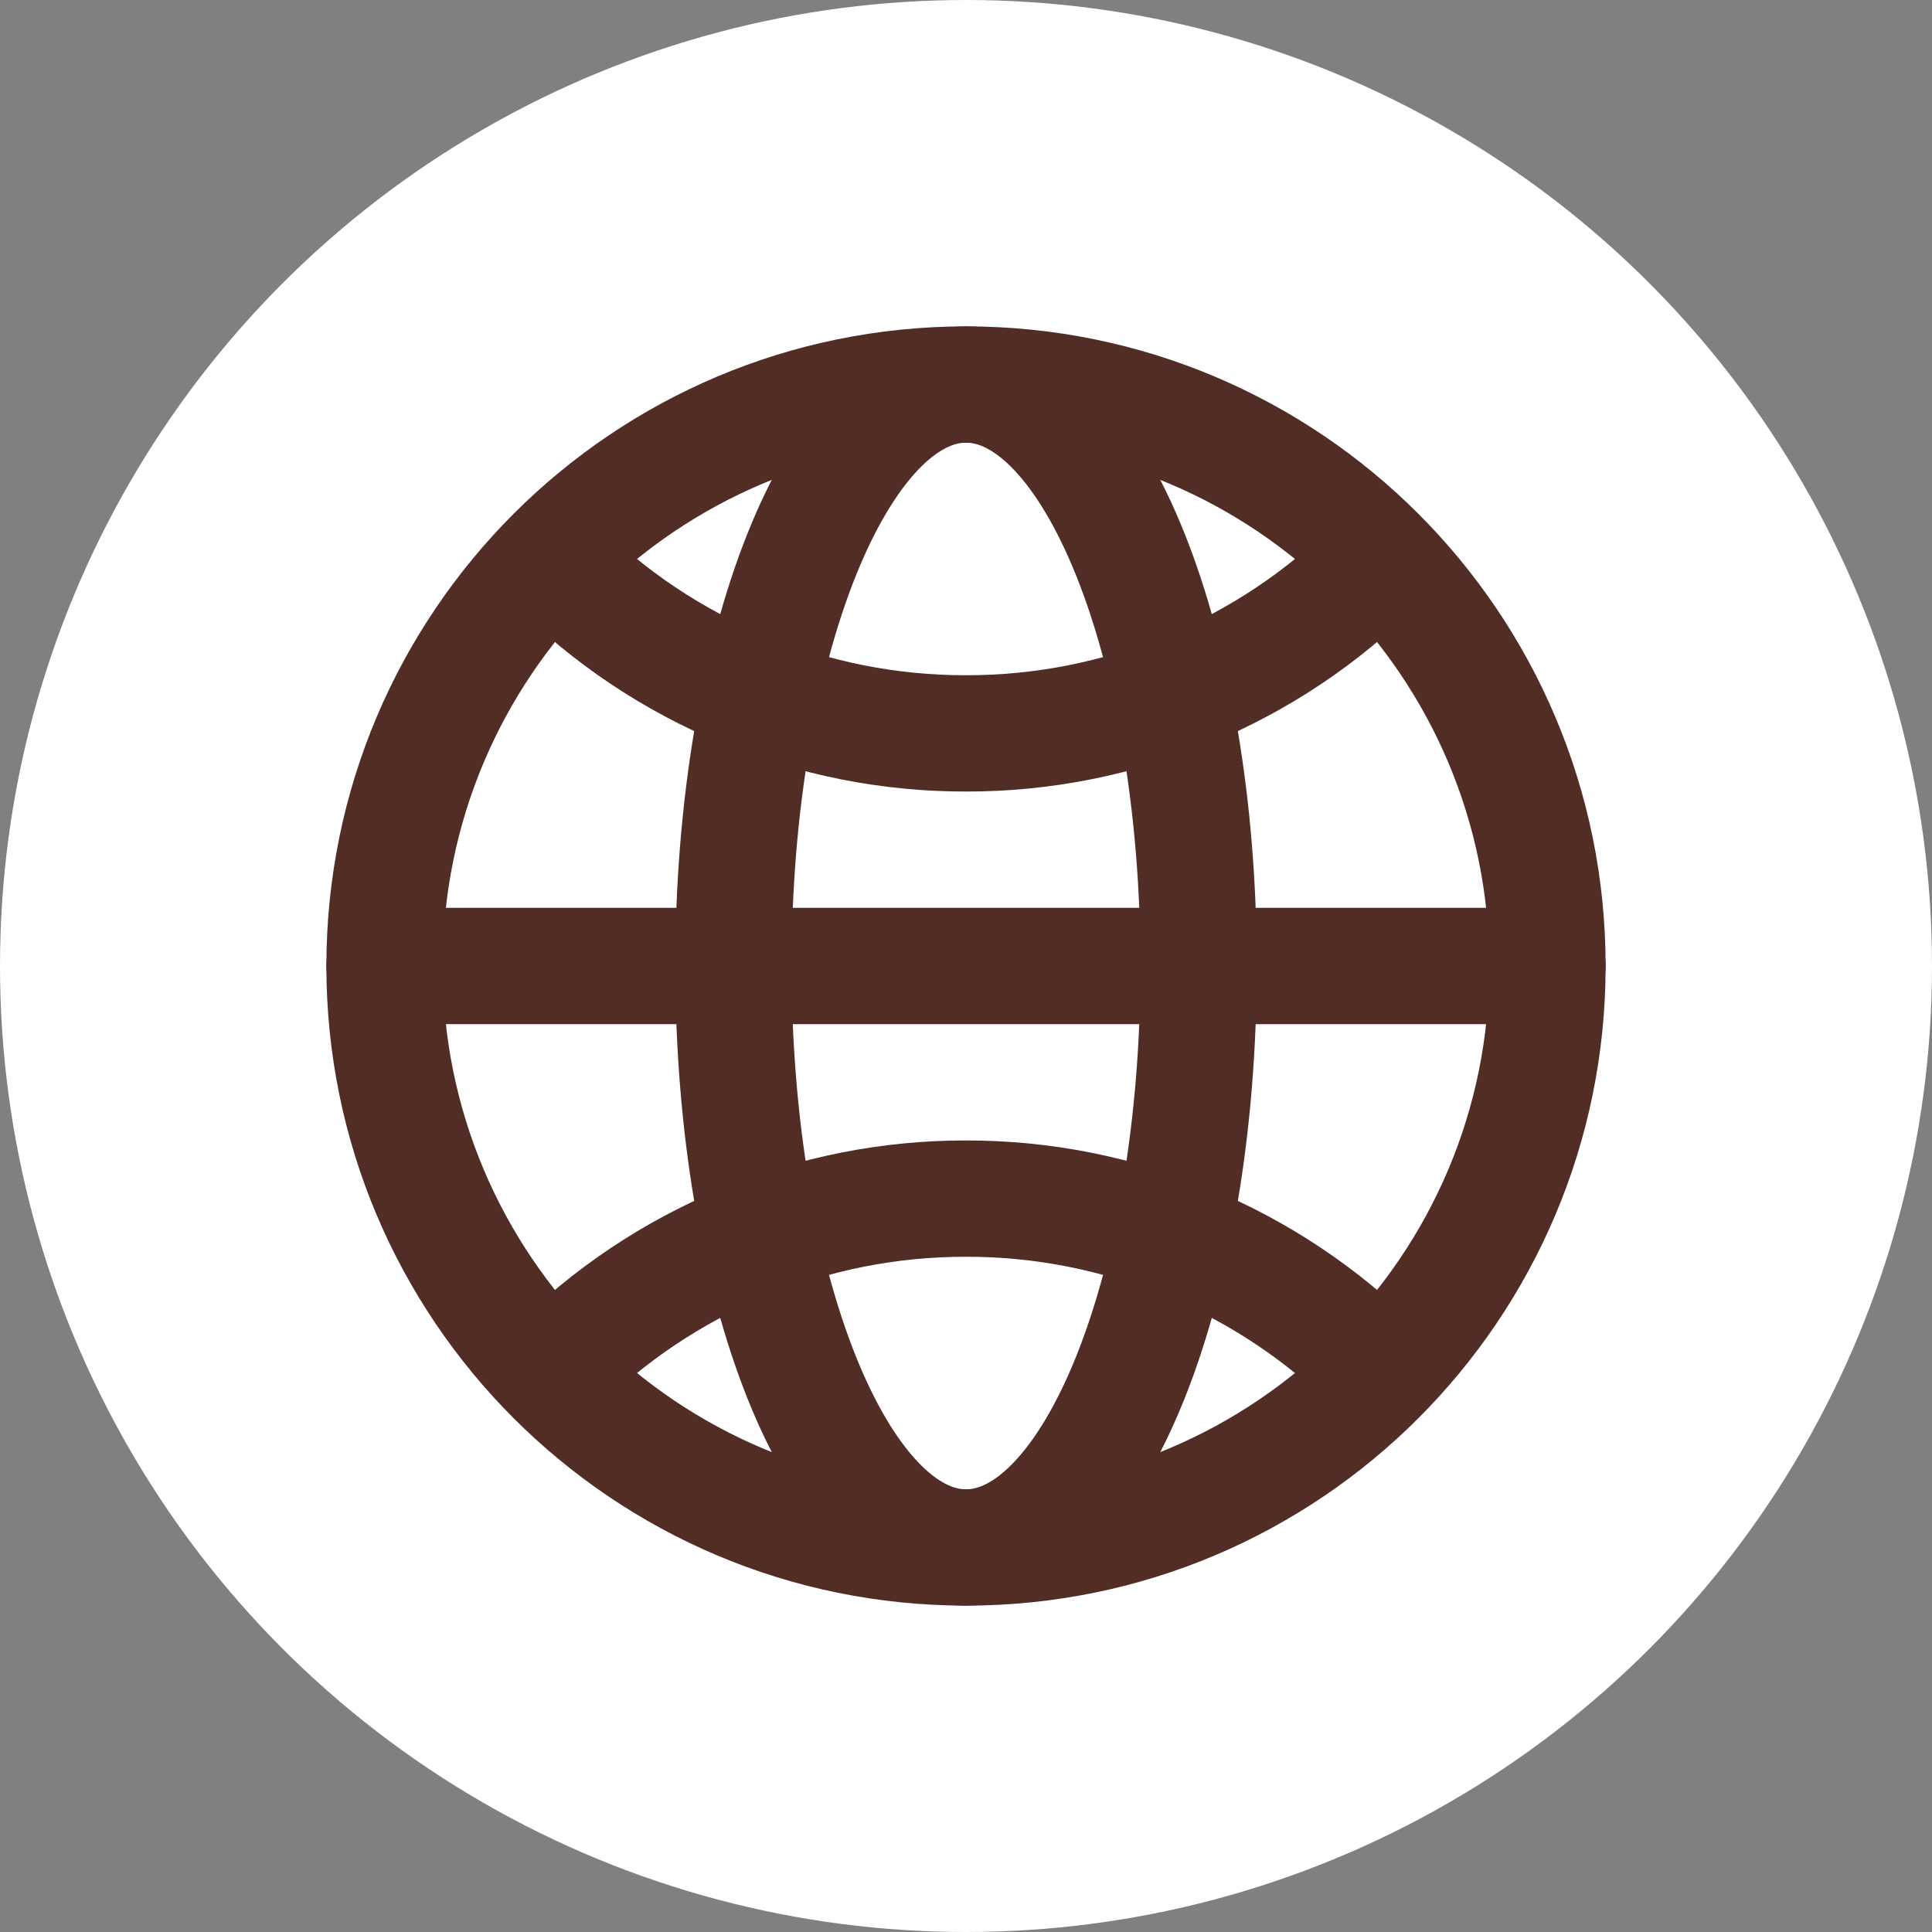 <?xml version="1.0" encoding="UTF-8"?>
<svg xmlns="http://www.w3.org/2000/svg" width="30" height="30" viewBox="0 0 30 30" fill="none">
  <rect x="0" y="0" width="30" height="30" fill="#808080" stroke="none"/>
  <circle cx="15" cy="15" r="15" fill="white"></circle>
  <path d="M15 24.029C19.987 24.029 24.029 19.987 24.029 15C24.029 10.013 19.987 5.971 15 5.971C10.013 5.971 5.971 10.013 5.971 15C5.971 19.987 10.013 24.029 15 24.029Z" stroke="#522D25" stroke-width="1.806" stroke-linecap="round" stroke-linejoin="round"></path>
  <path d="M5.971 15H24.029" stroke="#522D25" stroke-width="1.806" stroke-linecap="round" stroke-linejoin="round"></path>
  <path d="M15 24.029C16.995 24.029 18.612 19.987 18.612 15C18.612 10.013 16.995 5.971 15 5.971C13.006 5.971 11.389 10.013 11.389 15C11.389 19.987 13.006 24.029 15 24.029Z" stroke="#522D25" stroke-width="1.806" stroke-linecap="round" stroke-linejoin="round"></path>
  <path d="M8.615 8.744C9.453 9.583 10.448 10.249 11.544 10.703C12.639 11.157 13.814 11.39 15 11.388C16.186 11.39 17.36 11.157 18.456 10.703C19.552 10.249 20.547 9.583 21.384 8.744M21.384 21.256C20.547 20.417 19.552 19.751 18.456 19.297C17.36 18.843 16.186 18.61 15 18.612C13.814 18.61 12.639 18.843 11.544 19.297C10.448 19.751 9.453 20.417 8.615 21.256" stroke="#522D25" stroke-width="1.806" stroke-linecap="round" stroke-linejoin="round"></path>
</svg>
